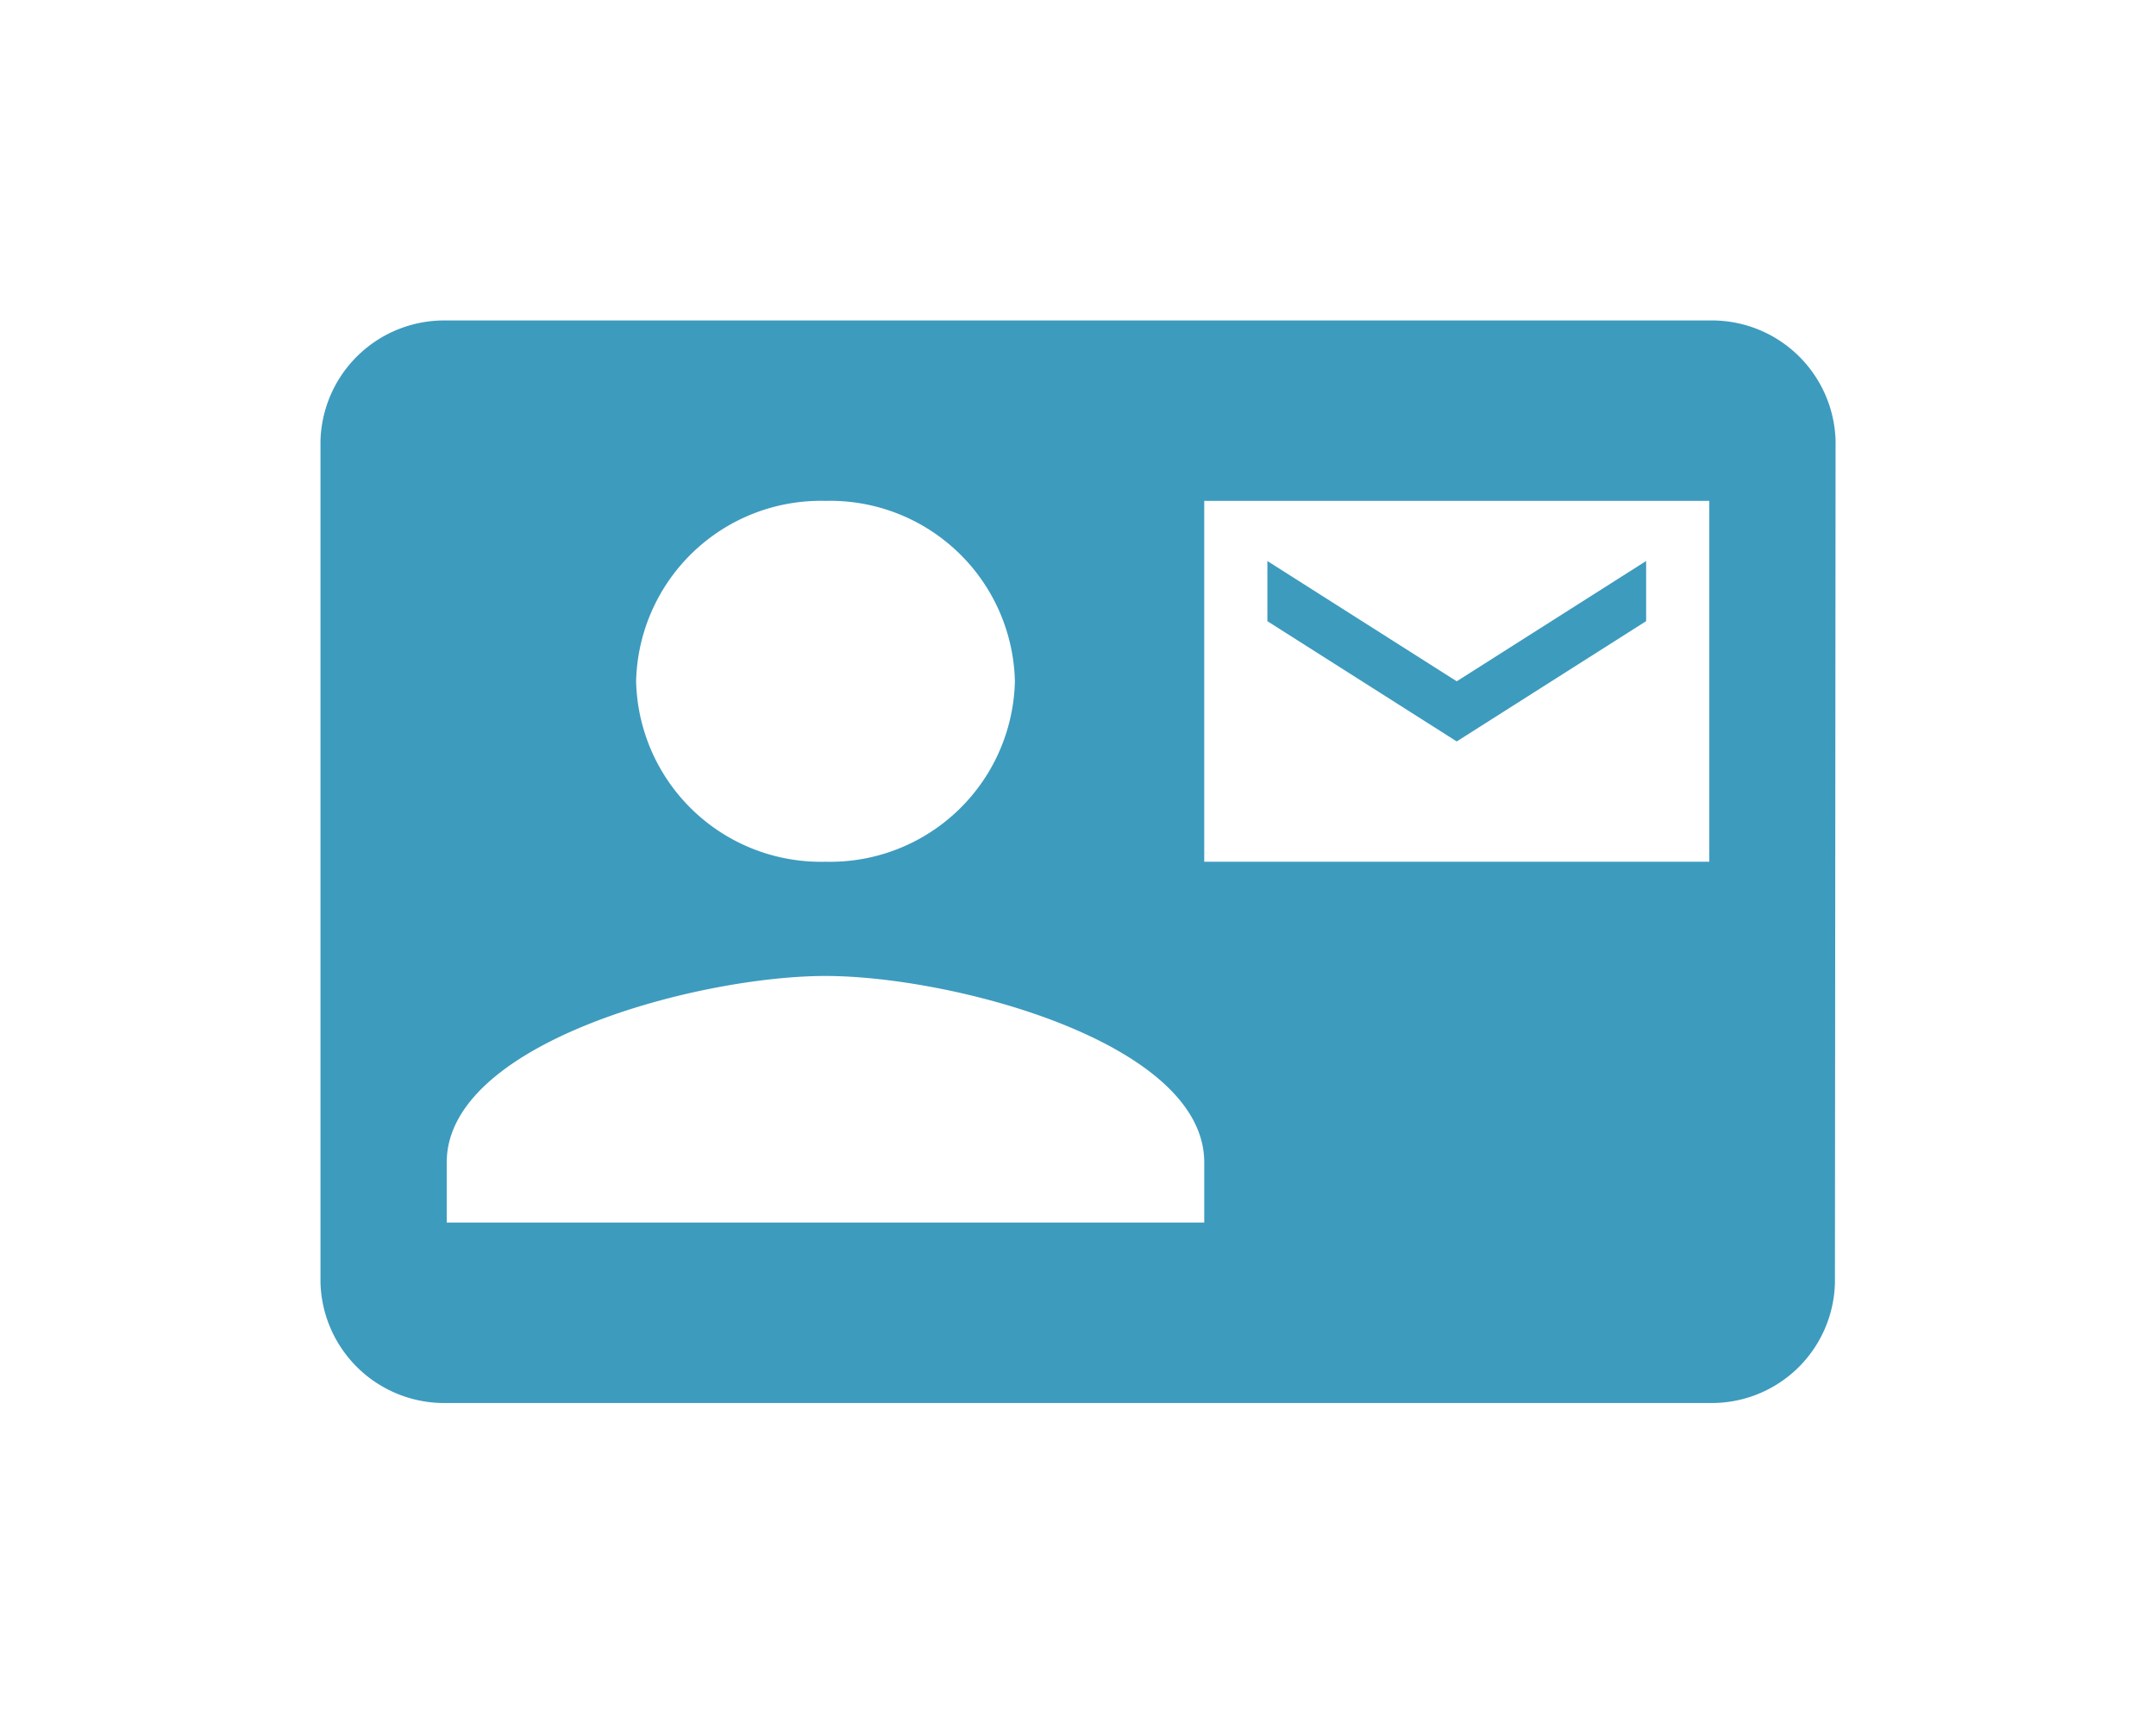 <svg xmlns="http://www.w3.org/2000/svg" xmlns:xlink="http://www.w3.org/1999/xlink" width="60.544" height="48.398" viewBox="0 0 60.544 48.398"><defs><style>.a{fill:#3d9bbe;}.b{filter:url(#a);}</style><filter id="a" x="0" y="0" width="60.544" height="48.398" filterUnits="userSpaceOnUse"><feOffset dy="3" input="SourceAlpha"/><feGaussianBlur stdDeviation="3" result="b"/><feFlood flood-opacity="0.161"/><feComposite operator="in" in2="b"/><feComposite in="SourceGraphic"/></filter></defs><g class="b" transform="matrix(1, 0, 0, 1, 0, 0)"><path class="a" d="M37.226,12.944V11.255l-5.318,3.378L26.59,11.255v1.689l5.318,3.378ZM39,4.5H3.545A3.475,3.475,0,0,0,0,7.878V31.521A3.475,3.475,0,0,0,3.545,34.9H39a3.459,3.459,0,0,0,3.528-3.378l.018-23.643A3.475,3.475,0,0,0,39,4.5ZM14.181,9.566A5.19,5.19,0,0,1,19.5,14.633,5.19,5.19,0,0,1,14.181,19.7a5.19,5.19,0,0,1-5.318-5.066A5.19,5.19,0,0,1,14.181,9.566ZM24.817,29.832H3.545V28.143c0-3.378,7.091-5.235,10.636-5.235s10.636,1.858,10.636,5.235ZM39,19.7H24.817V9.566H39Z" transform="translate(9 1.5)"/></g></svg>
